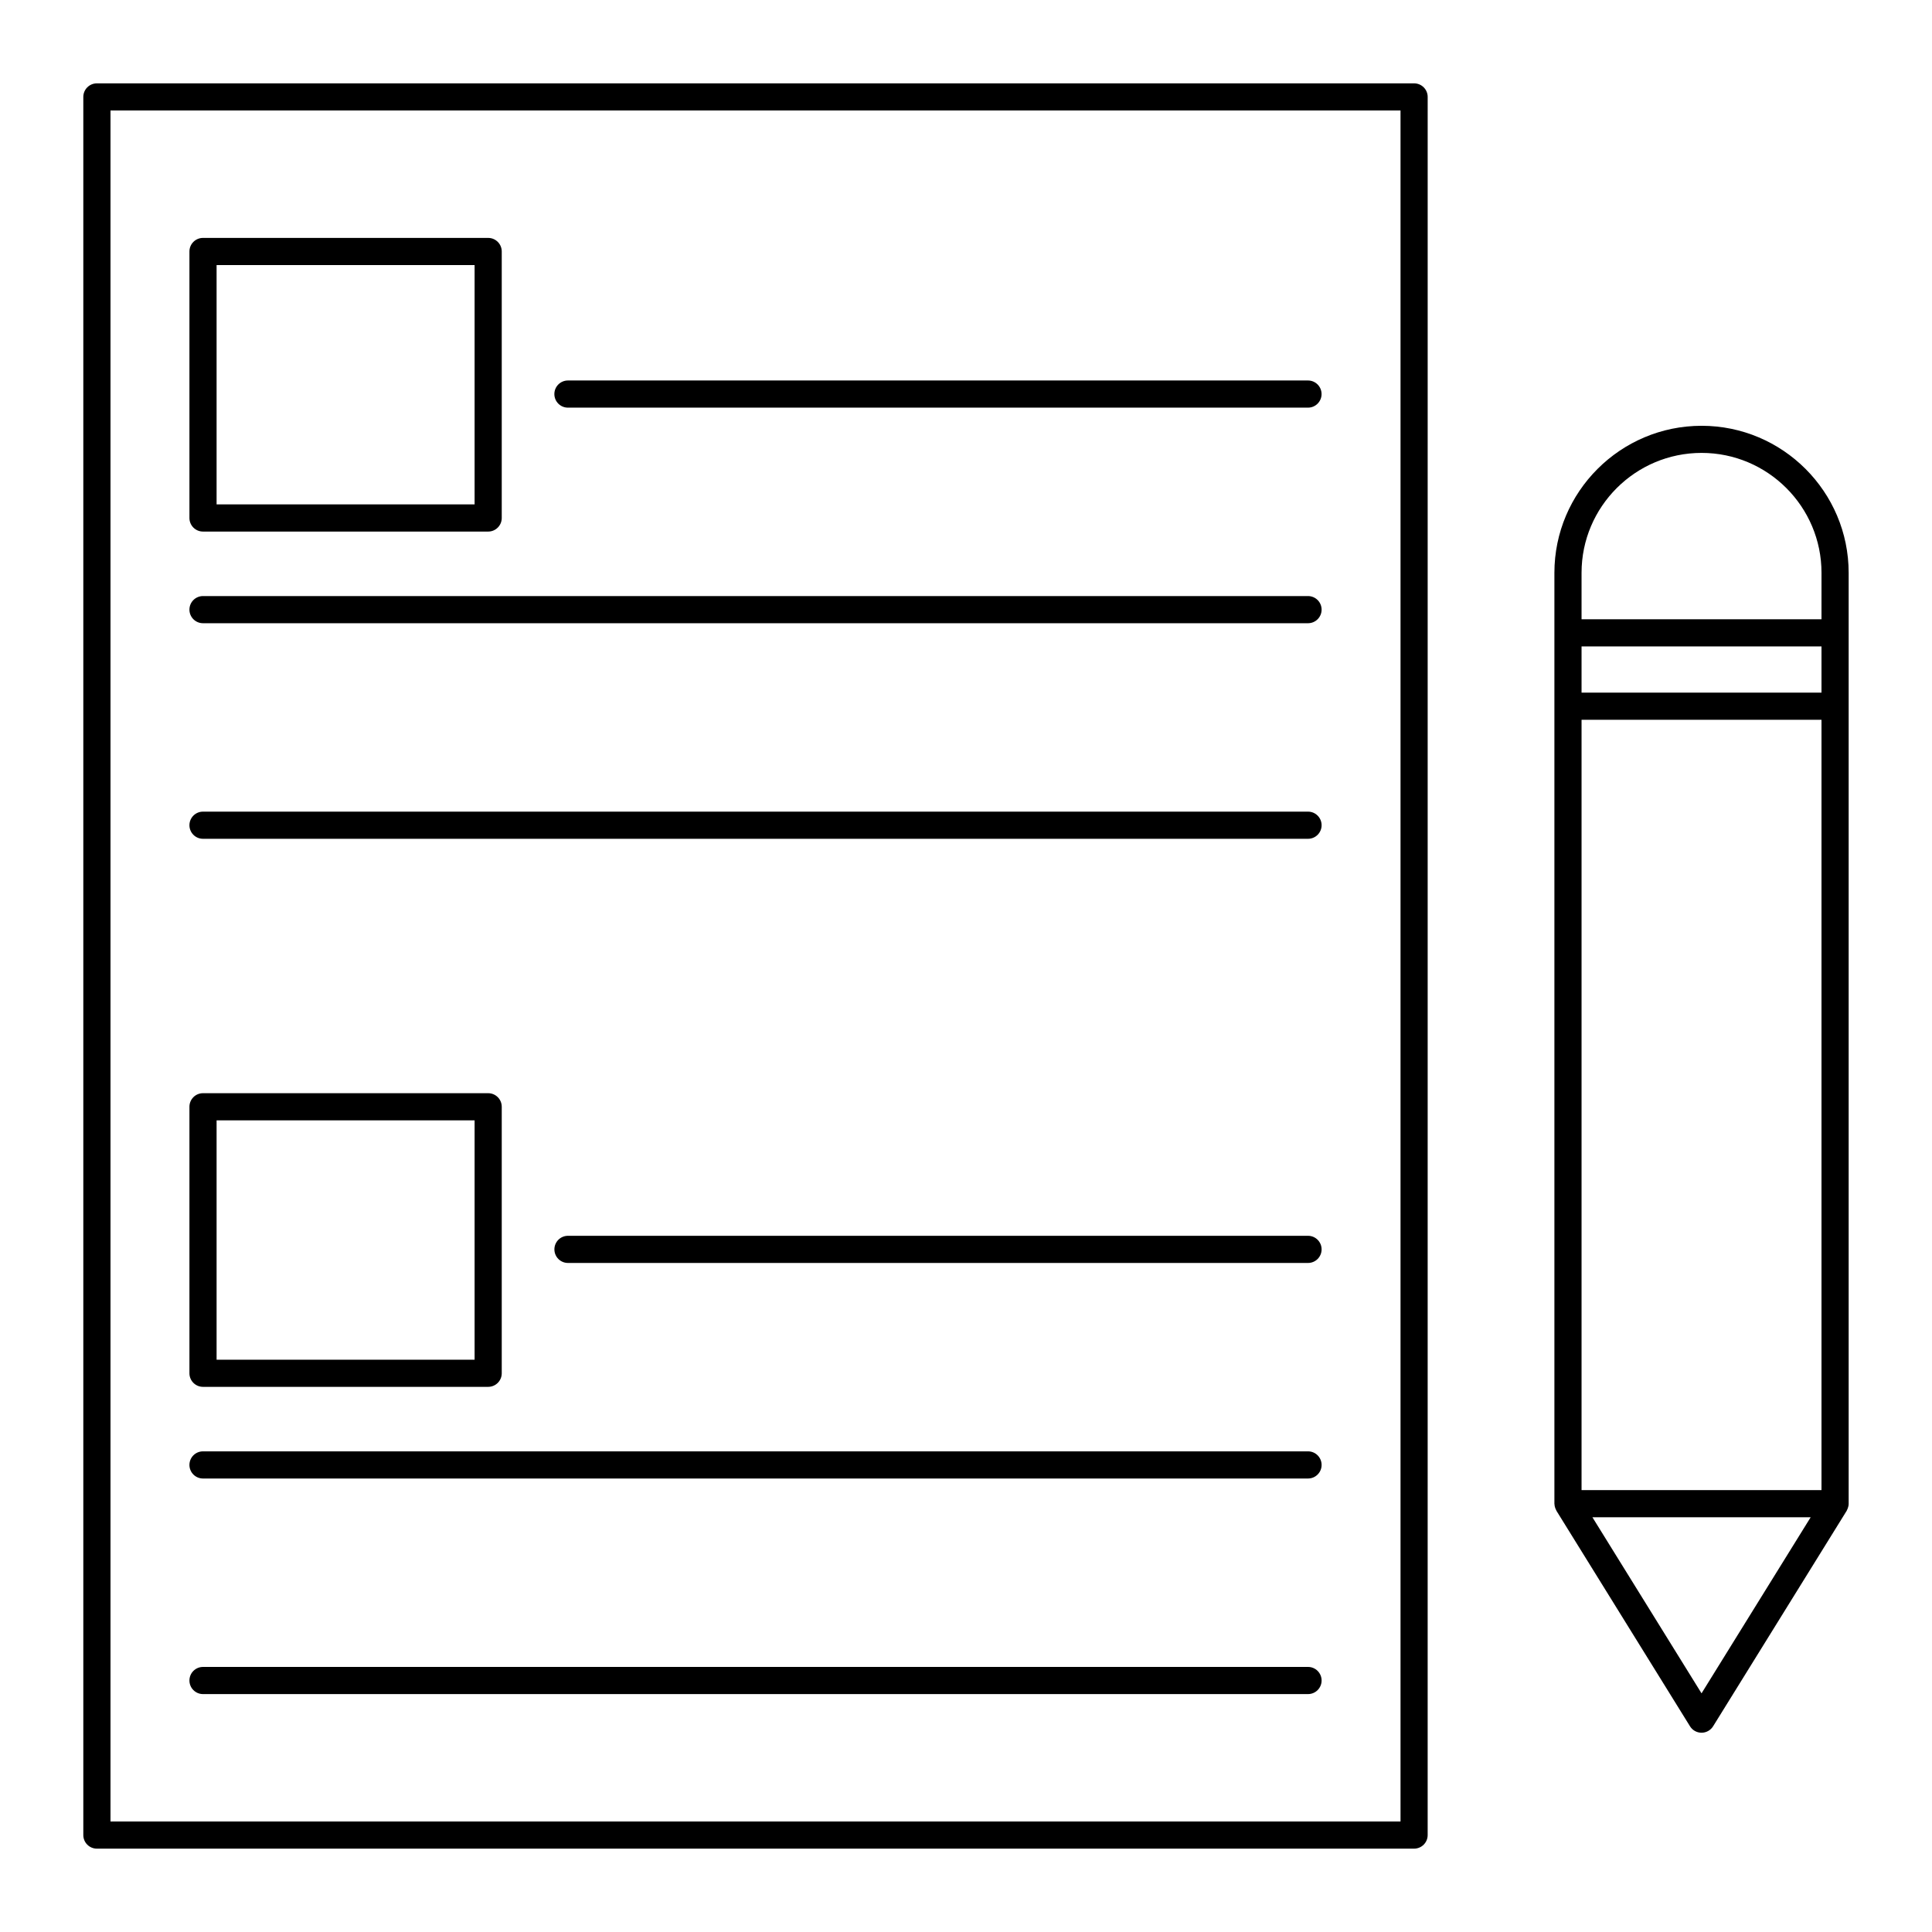 <?xml version="1.0" encoding="UTF-8"?>
<!-- The Best Svg Icon site in the world: iconSvg.co, Visit us! https://iconsvg.co -->
<svg fill="#000000" width="800px" height="800px" version="1.1" viewBox="144 144 512 512" xmlns="http://www.w3.org/2000/svg">
 <g>
  <path d="m518.75 166.09h-349.07c-1.992 0-3.602 1.609-3.602 3.602v460.62c0 1.988 1.609 3.598 3.598 3.598h349.07c1.988 0 3.598-1.609 3.598-3.598l0.004-460.62c0-1.992-1.609-3.602-3.598-3.602zm-3.598 460.62h-341.87v-453.43h341.87z"/>
  <path d="m197.8 284.87h75.57c1.988 0 3.598-1.609 3.598-3.598v-70.625c0-1.988-1.609-3.598-3.598-3.598h-75.57c-1.988 0-3.598 1.609-3.598 3.598v70.625c0 1.988 1.609 3.598 3.598 3.598zm3.598-70.625h68.375v63.426h-68.375z"/>
  <path d="m197.8 309.16h292.84c1.988 0 3.598-1.609 3.598-3.598 0-1.988-1.609-3.598-3.598-3.598h-292.84c-1.988 0-3.598 1.609-3.598 3.598 0 1.988 1.609 3.598 3.598 3.598z"/>
  <path d="m197.8 366.29h292.84c1.988 0 3.598-1.609 3.598-3.598s-1.609-3.598-3.598-3.598h-292.84c-1.988 0-3.598 1.609-3.598 3.598s1.609 3.598 3.598 3.598z"/>
  <path d="m294.51 252.03h196.12c1.988 0 3.598-1.609 3.598-3.598 0-1.988-1.609-3.598-3.598-3.598h-196.12c-1.988 0-3.598 1.609-3.598 3.598 0 1.988 1.609 3.598 3.598 3.598z"/>
  <path d="m197.8 511.53h75.57c1.988 0 3.598-1.609 3.598-3.598v-70.625c0-1.988-1.609-3.598-3.598-3.598h-75.57c-1.988 0-3.598 1.609-3.598 3.598v70.625c0 1.988 1.609 3.598 3.598 3.598zm3.598-70.621h68.375v63.426h-68.375z"/>
  <path d="m197.8 535.82h292.84c1.988 0 3.598-1.609 3.598-3.598 0-1.988-1.609-3.598-3.598-3.598h-292.84c-1.988 0-3.598 1.609-3.598 3.598 0 1.988 1.609 3.598 3.598 3.598z"/>
  <path d="m197.8 592.95h292.84c1.988 0 3.598-1.609 3.598-3.598 0-1.988-1.609-3.598-3.598-3.598h-292.84c-1.988 0-3.598 1.609-3.598 3.598 0 1.988 1.609 3.598 3.598 3.598z"/>
  <path d="m490.64 471.5h-196.12c-1.988 0-3.598 1.609-3.598 3.598s1.609 3.598 3.598 3.598h196.12c1.988 0 3.598-1.609 3.598-3.598s-1.609-3.598-3.598-3.598z"/>
  <path d="m594.94 256.84c-21.512 0-39.008 17.484-39.008 38.973v246.69c0 0.023 0.012 0.043 0.012 0.066 0.008 0.387 0.098 0.762 0.227 1.129 0.055 0.152 0.121 0.289 0.195 0.434 0.043 0.086 0.066 0.176 0.117 0.258l35.387 57.098c0.652 1.062 1.812 1.703 3.059 1.703 1.242 0 2.402-0.645 3.059-1.703l35.391-57.098c0.059-0.098 0.086-0.203 0.137-0.305 0.059-0.113 0.109-0.223 0.156-0.344 0.145-0.391 0.238-0.793 0.242-1.203-0.008-0.016 0-0.023 0-0.035v-246.69c0-21.488-17.484-38.973-38.973-38.973zm-31.812 282.05v-204.14h63.586v204.14zm63.586-211.34h-63.586v-12.238h63.586zm-31.789 265.2-28.918-46.66h57.84zm31.789-284.64h-63.586v-12.309c0-17.523 14.273-31.777 31.812-31.777 17.523 0 31.777 14.254 31.777 31.777z"/>
 </g>
</svg>